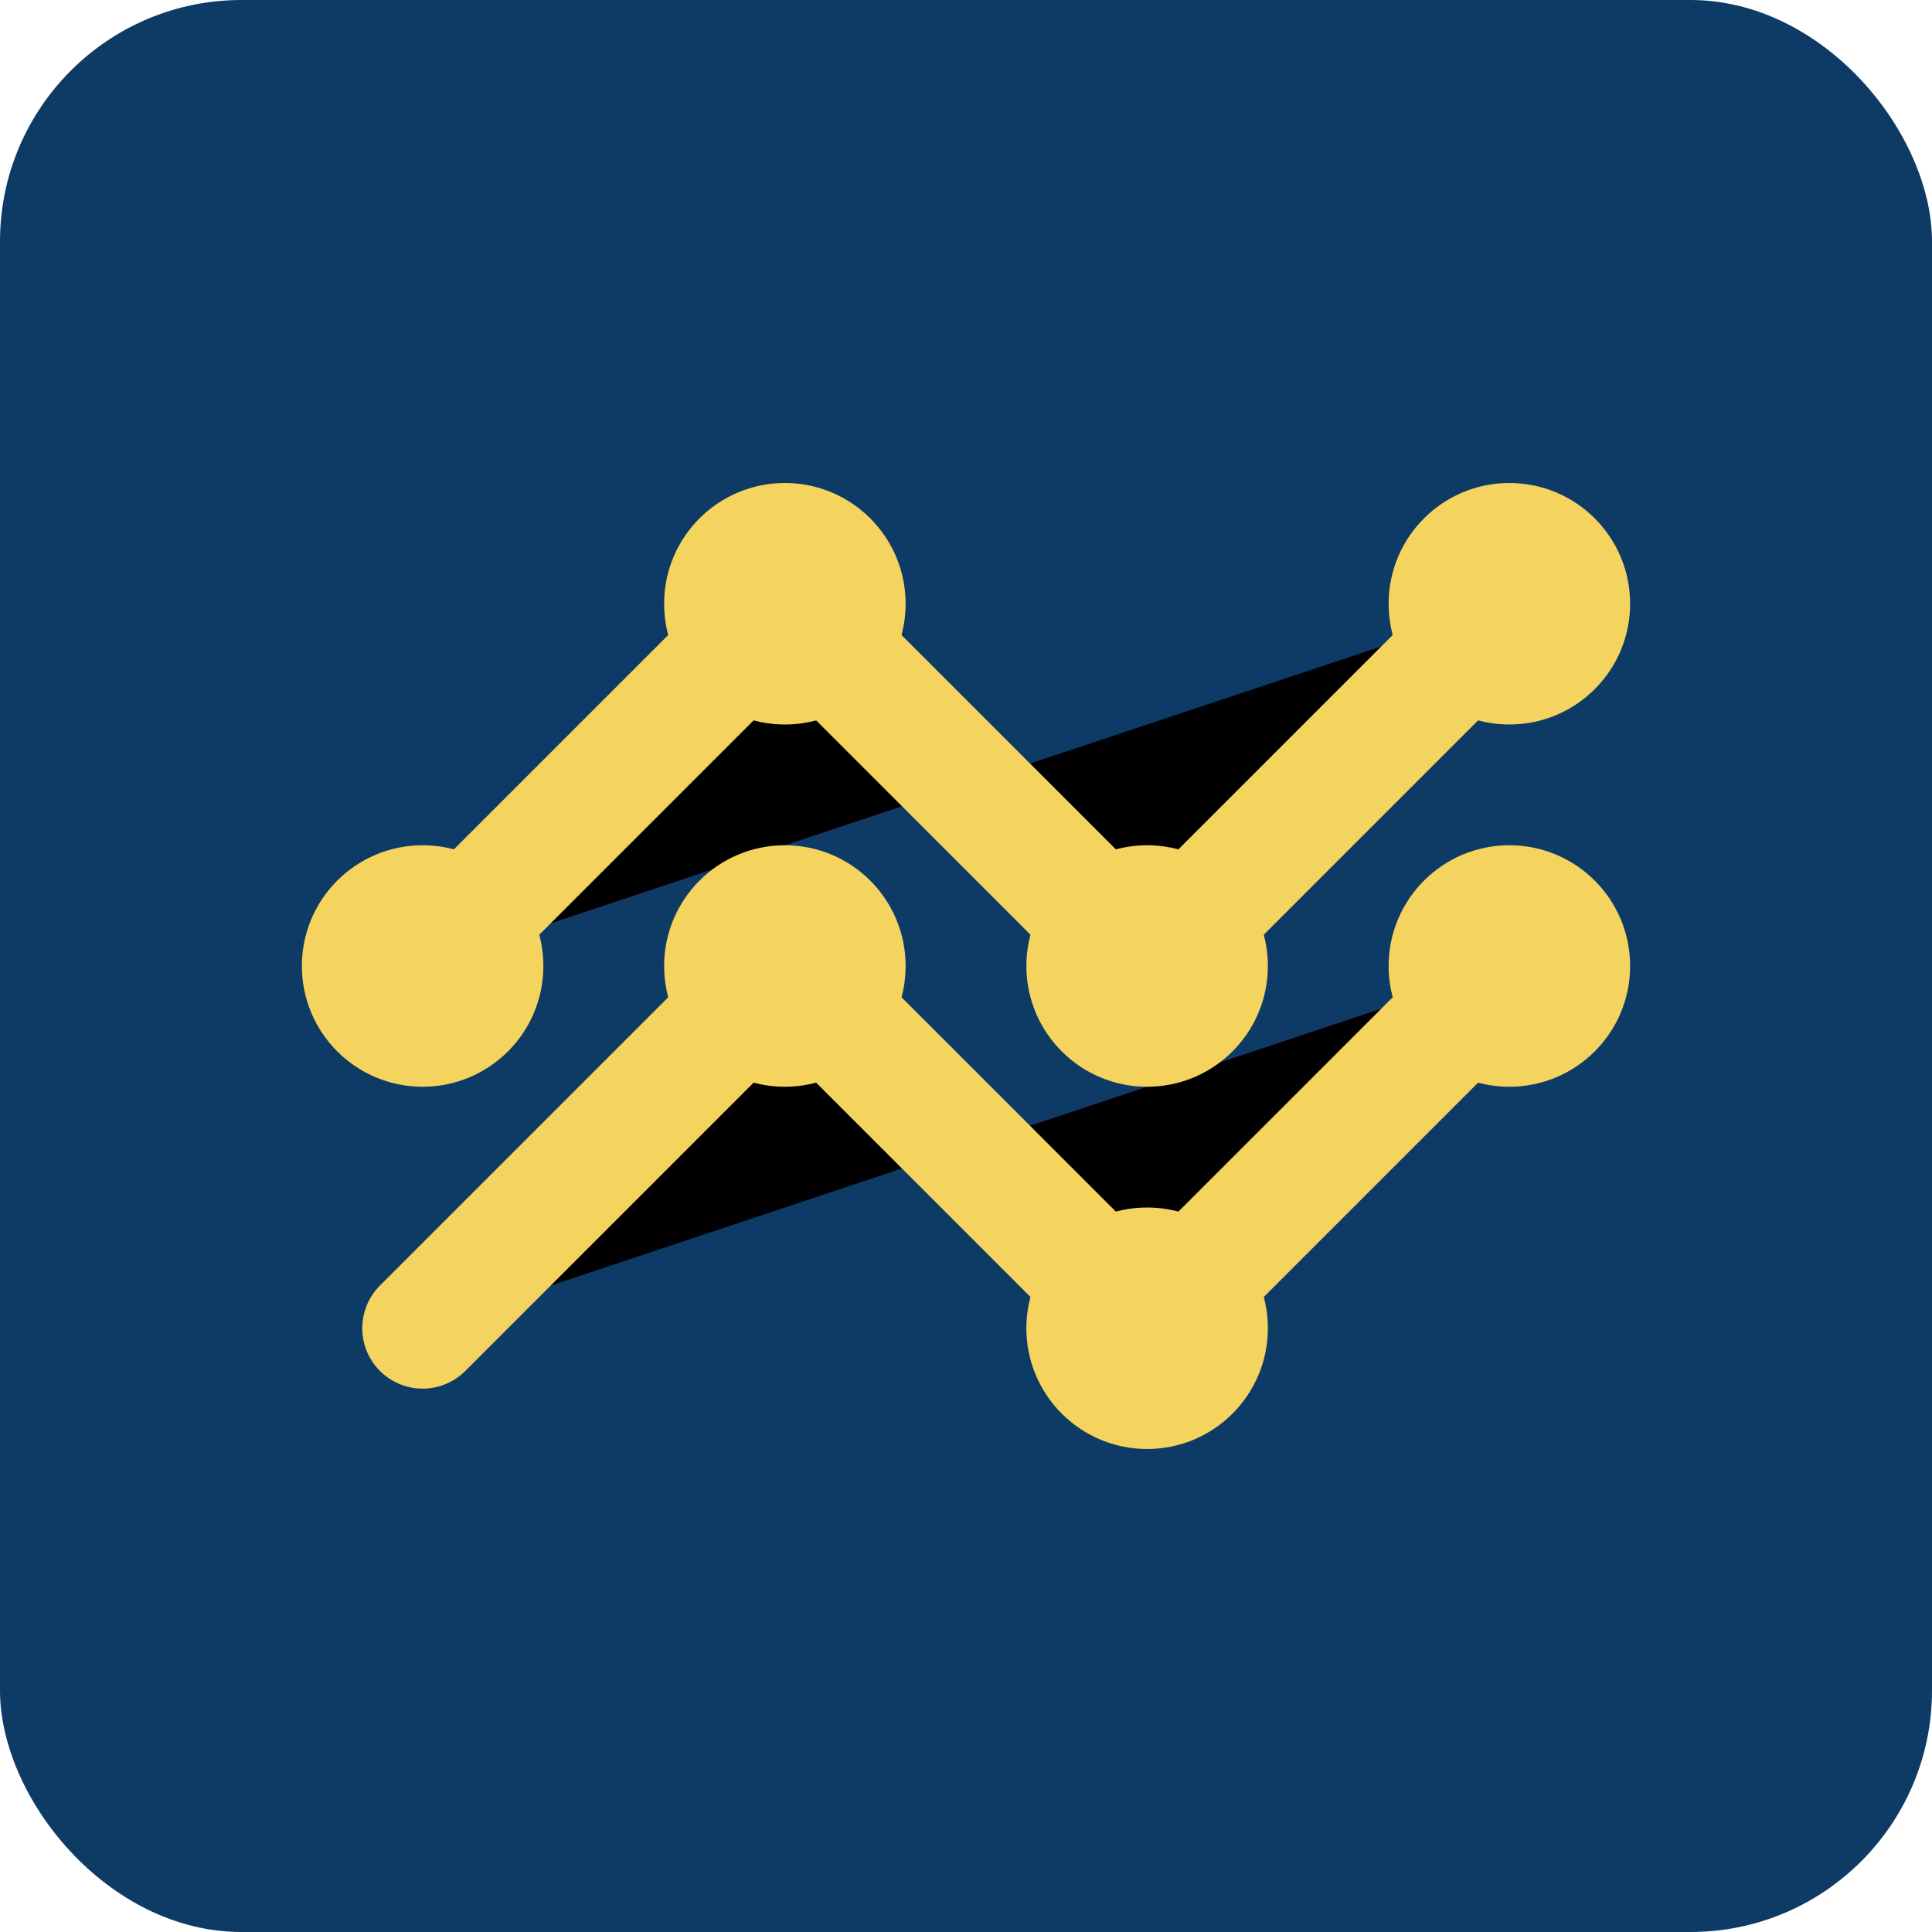 <svg xmlns="http://www.w3.org/2000/svg" width="32" height="32" viewBox="0 0 32 32">
  <rect width="32" height="32" rx="4" fill="#0D3B66"/>
  <path d="M7 16L13 10L19 16L25 10" stroke="#F4D35E" stroke-width="2" stroke-linecap="round"/>
  <path d="M7 22L13 16L19 22L25 16" stroke="#F4D35E" stroke-width="2" stroke-linecap="round"/>
  <circle cx="7" cy="16" r="2" fill="#F4D35E"/>
  <circle cx="13" cy="10" r="2" fill="#F4D35E"/>
  <circle cx="19" cy="16" r="2" fill="#F4D35E"/>
  <circle cx="25" cy="10" r="2" fill="#F4D35E"/>
  <circle cx="13" cy="16" r="2" fill="#F4D35E"/>
  <circle cx="19" cy="22" r="2" fill="#F4D35E"/>
  <circle cx="25" cy="16" r="2" fill="#F4D35E"/>
</svg>